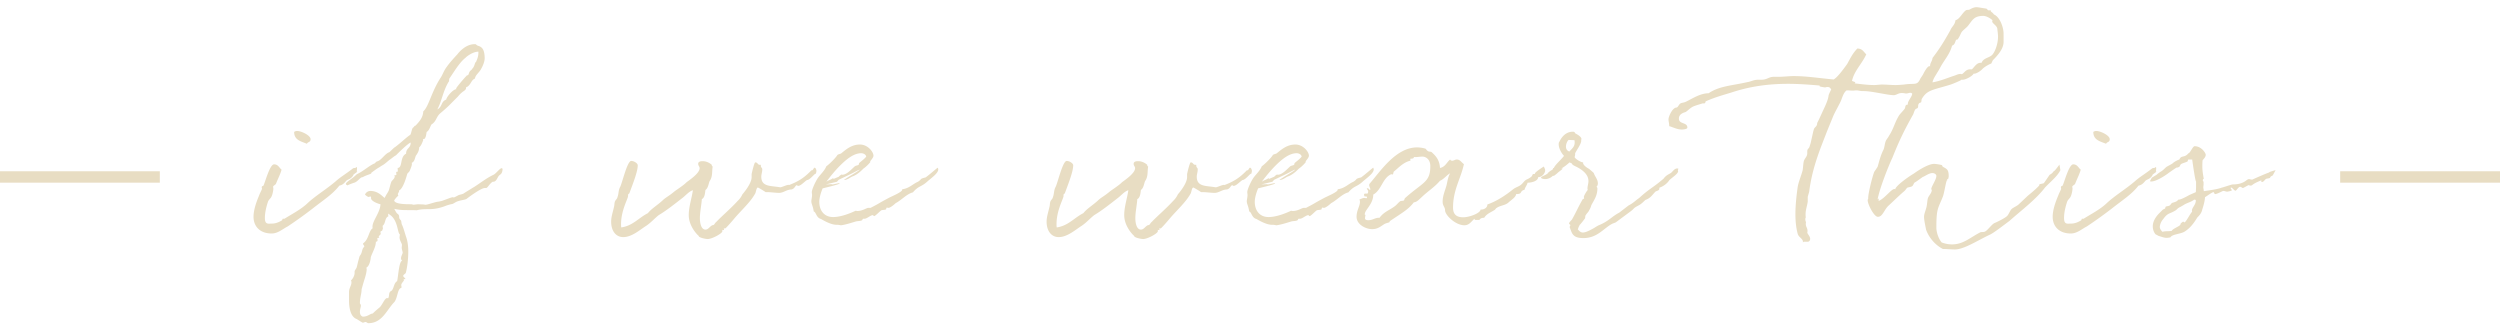 <svg xmlns="http://www.w3.org/2000/svg" width="219" height="29"><path fill-rule="evenodd" fill="#E8DDC3" d="M205 16.001V15h14v1.001h-14zm-6.398-.355c-.191 0-.255.297-.466.297-.043 0-.043-.043-.043-.064v-.063c0-.021 0-.021-.021-.021.064 0-.529.19-.783.423-.043.021-.085.042-.106.042-.106 0-.191-.042-.212-.042-.064.021-.381.212-.487.254-.064 0-.149-.106-.254-.106-.149 0-.318.339-.403.339-.106 0-.275-.275-.381-.275a.045.045 0 0 0-.042.042c0 .043.105.149.105.191 0 .063-.381.127-.402.127-.106 0-.233-.064-.339-.064h-.021c-.042 0-.53.276-.699.276-.085 0-.085-.17-.148-.17h-.021c-.149.043-.488.297-.721.445-.021.445-.211.974-.254 1.123v.021c-.084.296-.275.487-.423.635-.381.636-.699.953-1.038 1.186-.36.276-1.165.254-1.313.551-.127.021-.233.042-.318.042-.254 0-.423-.084-.72-.169l-.275-.148a1.108 1.108 0 0 1-.233-.699c0-.403.233-.826.635-1.208l.233-.233c.064-.063.17-.063.212-.127.042-.042 0-.106.063-.148.064-.042.255-.042.339-.106.064-.042.127-.148.191-.212.148-.063.466-.106.551-.296h.042c.254 0 .953-.424.974-.424l.53-.233c.021-.381.021-.317.021-.614V15.9c-.064 0-.275-1.461-.339-1.927h-.297c-.063 0-.084.021-.084.127 0 .085-.487.191-.593.275-.064.043-.085.149-.149.233-.423.212.128-.211-.953.551-.042.042-.995.741-1.525.741-.042 0-.063-.021-.105-.021l.169-.317.424-.255c.021-.042.381-.296.402-.296.148-.085.318-.275.445-.381.042-.043.529-.276.572-.339.084-.085.36-.254.571-.318.149-.36.361-.169.678-.424.064-.063.085-.105.17-.148.127-.084.339-.593.487-.593.614 0 .974.614.974.741 0 .191-.127.318-.275.488-.021.211-.021.381-.021.55 0 .339.042.593.105.975l.022.105c-.064 0-.085.085-.085.128 0 .063.021.105.063.105v.276c0 .042-.021.19-.021.212 0 .211 0-.064.043.36.36-.064 1.164-.149 1.588-.318.064 0 .847-.275.953-.275.318 0 .784-.043 1.165-.339.106-.085.191-.127.254-.127.064 0 .148.042.233.042h.064c-.021 0 1.546-.699 1.546-.635h-.106s.127-.064.593-.191l-.254.466c-.424.191 0 .191-.487.275zm-6.397 1.843c-.254.212-.677.296-.91.466l-.254.148c-.318.148-.297.212-.445.318-.509.317-.657.212-.996.635l-.148.191a1.232 1.232 0 0 0-.254.614c0 .148.063.275.233.445.339-.085.445-.021.826-.085.021-.148.572-.36.699-.487.063-.042.063-.148.085-.17l.127-.105c.042-.022.063-.043.084-.043.043 0 .064.064.106.064.127 0 .53-.826.678-.932-.021-.021-.021-.064-.021-.106 0-.254.339-.508.339-.868 0-.064-.043-.085-.149-.085zm-3.643-2.139c-.275.423-.508.317-.678.55-.148.17-.296.318-.55.36-.615.784-1.356 1.229-2.372 2.034a38.01 38.01 0 0 1-2.161 1.546c-.423.212-.847.614-1.398.614-1.059 0-1.588-.657-1.588-1.461 0-.615.254-1.314.487-1.864.064-.191.254-.53.254-.593 0-.043-.021-.085-.021-.127 0-.127.127-.106.148-.149.149-.275.551-1.863.932-1.863.36 0 .445.296.657.466-.106.402-.318.783-.487 1.228-.043.106-.255.169-.255.275 0 .043.022.085.022.149 0 .148-.064.487-.149.677-.063.17-.254.297-.317.466-.149.445-.276.953-.276 1.441 0 .593.297.487.615.487.275 0 .55-.085.868-.276.085-.042.021-.148.106-.148h.127c.593-.381 1.44-.805 2.012-1.355.699-.657 1.694-1.25 2.478-1.928.424-.381.911-.656 1.504-1.122.127-.085.19.021.317-.127.043 0 .043.063.043.127 0 .106-.021.254-.021.275h.042c0 .042-.36.254-.36.318h.021zm-5.189-3.791a.423.423 0 0 1 .275-.085c.339 0 1.165.381 1.165.72 0 .297-.254.212-.317.402-.509-.211-1.123-.317-1.123-1.037zm-7.372 7.815c-.297.212-1.377 1.059-1.694 1.186-1.038.487-2.267 1.292-3.05 1.292-.339 0-.742-.042-1.059-.042-.636-.318-1.229-.975-1.483-1.716.021.021-.169-.763-.169-1.08 0-.276.106-.466.19-.784.085-.275.085-.656.149-.868.063-.212.338-.445.338-.72 0-.021-.042-.043-.042-.085 0-.212.445-.826.445-1.144 0-.169-.212-.254-.339-.254-.318 0-.678.297-.847.339-.191.127-.508.381-.741.508-.064.085-.106.254-.212.318-.127.064-.36.085-.424.127-.063.064-.148.212-.254.297-.402.338-.868.804-1.377 1.27-.402.382-.508.975-.932.975-.338 0-.889-1.102-.889-1.441 0-.042 0-.105.042-.105v-.085c0-.424.339-1.8.53-2.309a8.08 8.08 0 0 0 .296-.445c.085-.254.233-.953.509-1.482.105-.233.105-.53.211-.784.064-.148.212-.296.276-.445.381-.571.487-1.101.805-1.652.127-.254.381-.465.571-.72.085-.127 0-.36.276-.36v-.084c0-.255.381-.615.381-.89-.064-.042-.106-.063-.17-.063-.105 0-.211.063-.381.063-.042 0-.169-.042-.36-.042-.296 0-.402.148-.678.19-.571 0-1.906-.36-2.689-.36h-.106c-.148 0-.339-.063-.509-.063-.084 0-.19.021-.296.021-.191 0-.381-.021-.551-.021-.296.19-.423.762-.529.974-.148.318-.509.953-.636 1.25l-.571 1.397c-.424 1.144-1.271 3.008-1.547 5.253 0 .021-.127.424-.127.466v.402c-.063.445-.19.699-.19 1.123 0 .085 0 .169.021.254-.042.064-.042.127-.042.212a.48.48 0 0 0 .063.212c-.021.063-.021.127-.021.169 0 .254.148.339.148.593 0 .042 0 .106-.021.169.064.149.254.339.254.53 0 .085-.042.254-.212.254h-.254c-.085 0-.148 0-.169.085v-.064c.021-.275-.339-.381-.445-.677-.106-.36-.212-.932-.212-1.758 0-.805.106-1.758.212-2.457.106-.487.297-.911.424-1.398.042-.254.042-.551.105-.805.085-.254.297-.381.297-.678v-.148c0-.254.127-.233.191-.402l.106-.339.232-1.038c.022-.063.043-.148.064-.212.106-.19.275-.212.275-.508.149-.275.276-.572.424-.89.169-.381.529-1.059.572-1.503.021-.127.148-.36.233-.551-.085-.106-.106-.212-.36-.212-.043 0-.149.043-.212.043.127 0-.36-.043-.445-.106v-.064c-.995-.085-1.906-.148-2.753-.148-1.716 0-3.241.212-4.787.699-.55.19-1.461.402-2.414.826-.085.042 0 .19-.191.19h-.127c.064 0-.381.106-.762.255-.255.105-.445.317-.678.487-.042.042-.614.106-.614.593 0 .508.741.296.741.783 0 .149-.381.17-.487.17-.403 0-.741-.191-1.102-.297 0-.254-.063-.423-.063-.593 0-.233.275-.826.529-.974.043-.064.17-.042.233-.085.106-.084.17-.275.297-.339.085-.063.318-.063.466-.148.508-.233 1.228-.741 1.991-.741.932-.636 1.991-.657 3.388-.974.382-.064.551-.212.975-.212h.275c.487 0 .635-.254 1.059-.254h.36c.53 0 .974-.064 1.377-.064 1.122 0 1.969.148 3.516.297.317-.17.804-.826 1.186-1.356.296-.529.466-.911.889-1.355.445 0 .551.296.784.508-.381.847-1.059 1.44-1.25 2.33.106.042.212.084.297.106a.491.491 0 0 1-.064.106c.678.084 1.207.148 1.716.148.212 0 .466-.043.677-.043.403 0 .784.043 1.187.043.233 0 .465-.021.741-.043.974-.148 1.144.127 1.44-.529.064-.106.212-.297.275-.445 0 0 .318-.635.509-.635h.063c0-.318.191-.424.212-.72.572-.742.995-1.398 1.567-2.436.127-.318.403-.466.445-.868.381-.106.572-.615.911-.869.106-.063.212-.021.317-.063.085-.043.339-.212.636-.212.085 0 .699.106.847.127.106.064.106.148.191.148h.127c.063 0 .084.043.084.043 0 .021-.021.042-.021.042 0 .021.191.127.276.275.508.212.847 1.102.847 1.695V3.659c0 .571-.424 1.101-.911 1.588-.042.021-.148.297-.169.318-.17.063-.551.254-.784.487-.169.191-.529.402-.699.402h-.063c-.106.212-.678.53-.954.53h-.063c-.042 0-.085 0-.127.063.042-.021-.636.297-.932.382-1.525.466-1.991.444-2.457 1.228-.042.064-.021.191-.063.297-.043.042-.191.063-.212.148-.085.106-.021.254-.085.339-.021.063-.191.084-.212.148-.127.169-.127.36-.233.508-.741 1.335-1.143 2.139-1.779 3.728-.296.614-1.122 2.668-1.292 3.643.021-.021.064-.043.106-.085 0 .064-.021.106-.021.169 0 .022.021.022.021.043.487-.191 1.101-1.038 1.356-1.038.021 0 .042 0 .084.021.022-.275 1.059-1.038 1.631-1.377 0 0 1.144-.847 1.779-.847.106 0 .551.064.657.106.063.021.063.148.106.148.339.191.508.233.508.826 0 .064-.021.128-.042.233 0 0-.085 0-.085.043v.063c0 .064-.064 0-.064.106-.084.233-.211 1.059-.317 1.335-.424 1.08-.572.995-.572 2.732 0 .339.148.91.466 1.292.339.127.635.169.911.169.995 0 1.588-.614 2.478-1.059.105-.042.275 0 .402-.063.233-.106.593-.636.826-.742.254-.106.89-.423 1.08-.593.17-.127.275-.508.445-.656.148-.127.466-.254.614-.403l.784-.741c.233-.191.677-.551.974-.868.042-.022.042-.149.064-.149 0 0 .317-.063.36-.084.042-.022.508-.742.529-.742.17-.106.212-.127.318-.275.085-.106 0 .106.529-.614l.085.487c-.254.529-.868 1.017-1.334 1.504-.805 1.059-2.034 1.969-3.156 2.965zm-4.85-12.729c.169-.042.36-.169.593-.169.042 0 .063.021.127.021.233-.149.339-.424.72-.424h.148c.233-.212.403-.572.763-.572h.084c.17-.445.699-.423.954-.72.254-.296.487-.974.487-1.567 0-.233-.043-.466-.064-.72-.063-.276-.445-.445-.445-.614 0-.043.022-.085.022-.106-.149-.149-.53-.382-.805-.382-.847 0-.953.403-1.356.89-.148.169-.381.339-.508.487-.127.17-.148.339-.36.657-.042.063-.085.021-.148.063-.085.085-.085.424-.36.509-.17.635-.53 1.08-.848 1.588-.127.191-.296.551-.444.762-.149.276-.36.53-.424.869.699-.127 1.228-.36 1.864-.572zm-24.231 8.112c.021 0 .064 0 .106.021-.021.085-.042.106-.042.127 0 .021 0 .042.021.106-.043.233-.403.445-.763.762-.084.127-.296.424-.783.636h-.022c-.105 0-.063.169-.105.212-.106.105-.233.105-.318.169-.254.254-.424.572-.868.72-.149.127-.276.275-.466.402-.043.043-.403.212-.466.276-.106.063-.085.106-.36.317l-1.314.975c-.084.042-.233.084-.317.127-.763.402-1.292 1.249-2.521 1.249-.995 0-.995-.466-1.207-.974.042-.085.064-.106.064-.148 0-.085-.106-.085-.106-.148 0-.043.021-.085.063-.149l.191-.211c.339-.593.614-1.229.932-1.758 0-.064.127-.021.127-.106 0-.021-.021-.085-.021-.106 0-.106.212-.466.339-.614 0-.021-.022-.064-.022-.127 0-.212.085-.424.085-.657 0-.614-.593-1.017-1.059-1.25-.614-.275-.169-.233-.614-.381-.021.043-.064.064-.106.106-.445.381-.572.381-.572.445.021 0 .064-.021.085-.021h.021c0 .021-.063.084-.318.275l-.084.064c-.106.105-.212.19-.36.296l-.127.021c-.128.149-.424.276-.636.276-.212 0-.381-.064-.381-.127 0-.106.402-.212.572-.361l.021-.021v-.042h.021c.254-.233.318-.212.403-.297.042-.063.021-.127.084-.127h.021c.106-.275.593-.677.89-1.059-.169-.169-.466-.614-.466-1.016 0-.085 0-.148.064-.233.042-.064.36-.869 1.186-.869.19 0 .169.149.211.149.149.084.445.233.53.444 0 0-.021.17-.021.233v.022c-.064.317-.318.635-.53 1.037v.085c0 .127-.042.212-.042.254 0 .106.487.445.741.466v.064c0 .106.17.317.53.508.021.021.402.339.402.36.106.318.36.551.36.911 0 .106-.042.233-.127.296.064.043.085.085.085.149 0 .635-.297 1.016-.53 1.461a1.55 1.55 0 0 1-.19.445c-.085.19-.17.212-.297.423-.063.064-.042.212-.063.276.021-.021-.424.572-.466.572-.149.317-.043.063-.17.402.127.127.233.275.445.275.191 0 .466-.106.953-.381.148-.085.36-.233.487-.275.826-.339 1.144-.784 1.737-1.08l.826-.636c.424-.212.593-.423.932-.656.953-.869 1.122-.826 2.139-1.695.212-.296.424-.36.657-.508.148-.127.296-.381.529-.381zm-9.001-2.478l-.509-.021c-.105.084-.233.338-.233.593 0 .169.085.36.297.423.233-.254.466-.423.466-.783 0-.064 0-.128-.021-.212zm-3.178 3.24c0 .339-.572.487-.932.487 0 .149-.254.466-.254.615-.487.127-.127.381-.741.381-.043.296-.403.487-.699.762-.276.233-.699.233-.996.445-.084.042-.106.106-.169.169-.318.212-.72.339-.932.699-.233 0-.339.064-.424.191h-.296c-.085 0-.127 0-.127-.106-.276.212-.445.572-.89.572-.783 0-1.694-.89-1.694-1.313 0-.297-.212-.36-.212-.763 0-.508.212-.953.339-1.419.085-.339.127-.741.318-1.059-.318.17-.53.509-.89.657-.487.572-1.038.889-1.631 1.461-.148.127-.402.424-.656.424-.487.635-1.017.911-2.076 1.631-.042.021-.063.127-.085.127-.127.042-.254.063-.423.148-.339.212-.572.445-1.08.445-.551 0-1.356-.403-1.356-1.08 0-.572.297-.932.297-1.314 0-.084-.022-.148-.043-.211.212-.064.276-.127.424-.127.042 0 .106.021.212.021.021-.021.021-.064.021-.085 0-.127-.233 0-.233-.127-.021-.042-.021-.085-.021-.106 0-.063.042-.085.127-.085h.148c.085 0 .085-.19.085-.19 0-.085-.043-.085-.127-.276h.042c.106 0 .169.064.212.149.063-.021.063-.021.063-.064 0-.085-.106-.233-.106-.381 0-.021.022-.064.043-.106.911-1.038 2.287-3.177 4.151-3.177.148 0 .466.021.72.106.064 0 .106.148.233.212.106.085.233.021.339.106.318.296.678.635.72 1.376.466-.084.593-.508.89-.741.042.085.106.106.19.106.127 0 .254-.106.381-.106.318 0 .403.254.636.402-.275 1.292-.953 2.246-.953 3.813 0 .656.381.847.889.847.551 0 1.504-.36 1.525-.678h.064c.169 0 .529-.106.529-.445.784-.275 1.546-.762 2.203-1.291.339-.276.551-.233.847-.53.085-.085.233-.296.381-.36.191-.085.339-.169.487-.318 0-.063.064-.169.106-.169h.106c.021 0 .043-.021.043-.021v-.022c-.009 0-.013.005-.016.009.033-.157.737-.581.778-.623.064.106.127.233.127.339 0 .233-.254.593-.614.593zm-10.124-1.8c-.233 0-.445.042-.614.042-.064 0-.127 0-.148-.021v.021c0 .191-.318.106-.318.17 0 .021.021.042.021.106 0 .021-.021.042-.021.042-.635.148-1.08.678-1.44.953-.043.064-.043.254-.106.254-.042 0-.064-.021-.106-.021h-.021c-.763.339-.847 1.398-1.567 1.779 0 .847-.742 1.334-.742 1.716 0 .021 0 .063.021.084.043-.042.043-.063.043-.063v.021c0 .042-.043.191-.043.318 0 .169.212.169.297.169.381 0 .572-.212.911-.212h.063c.403-.55.89-.656 1.398-1.059.127-.106.233-.254.402-.381.085-.063.255-.021.339-.085.022-.021.064-.169.085-.19 1.589-1.419 2.224-1.377 2.224-2.817 0-.593-.403-.826-.678-.826zm-5.211 2.16c-.571.53-.762.36-1.292.974-.529.128-.995.678-1.524.954.042-.022-.424.402-.615.402-.042 0-.084-.021-.148-.021-.042 0-.042.127-.063.148-.085.064-.297.042-.403.085-.106.042-.529.508-.635.508-.064 0-.085-.085-.106-.085-.212 0-.53.318-.741.318h-.106c-.064 0-.085.127-.106.127-.127.085-.339.064-.53.106-.296.085-.847.275-1.313.339-.063 0-.19-.042-.339-.042h-.063c-.572 0-1.377-.53-1.356-.509-.423-.106-.423-.614-.635-.656-.085-.551-.212-.636-.212-.911 0-.106.064-.339.064-.53 0-.084-.022-.169-.022-.254 0-.233.318-.932.551-1.27.233-.318.572-.615.72-.996.254-.169.869-.784.974-.995.085-.064.233-.085.318-.127.424-.339.911-.784 1.652-.784.699 0 1.186.657 1.186.974 0 .085-.042.191-.233.424a1.172 1.172 0 0 1-.084.106h.063c0 .021-.021.021-.042.063 0 0-.254.318-.593.551-.021.021-.487.529-.953.678-.212.084-.403.296-.742.317.127-.148 1.292-.783 1.377-.91-.085 0-.593.296-.784.381l-1.059.508-.148.17-.974.233.529-.022c0 .022 0 .022.022.022.127 0 .508-.106.614-.106.021 0 .042 0 .042.021 0 .085-1.482.423-1.44.423h-.042c-.191.445-.297.89-.297 1.186 0 .805.466 1.335 1.207 1.335.699 0 1.525-.339 1.97-.551.042 0 .106.021.148.021.466 0 .805-.275.974-.275h.191c.911-.466.551-.318 1.631-.89.381-.19 1.144-.508 1.144-.698v-.043c.593-.063.931-.466 1.376-.656.403-.255.085-.233.678-.382.381-.275 1.017-.847 1.059-.847h.021l-.021.021c.042.043.042.106.042.127 0 .318-.529.699-.932 1.038zm-8.281-.19l.509-.212c.021-.064.233-.191.233-.191.021 0 .021.021.063.021.402 0 .805-.487 1.101-.741.085-.063.297-.085.318-.127.064-.042.021-.127.064-.148-.022-.021.444-.339.614-.572-.043-.212-.275-.297-.445-.297-.656 0-1.313.551-1.864 1.102-.381.381-.805.889-1.186 1.398.212-.149.445-.191.614-.339v.042c0 .021 0 .042-.021.064zm-2.288.084c-.233.149-.551.509-.763.509-.042 0-.084-.022-.127-.064-.169.064-.169.297-.466.381-.423 0-.699.297-1.08.297-.318 0-.741-.064-1.016-.064h-.17c-.148-.106-.635-.402-.678-.402-.148 0-.169.466-.254.551-.423.762-1.207 1.44-1.864 2.223-.19.233-.699.805-.741.805h-.106s-.021 0-.021.021c0 .022.021.064.021.085 0 .021-.021.043-.042.043-.043 0-.085-.022-.106-.022v.127c0 .17-.847.657-1.271.678-.169 0-.593-.085-.741-.19-.042 0-.064-.106-.085-.106-.127-.106-.847-.848-.847-1.801 0-.741.275-1.525.36-2.181-.381.127-.635.487-.995.741-.593.466-1.377 1.08-1.991 1.44-.403.318-.678.657-1.123.953-.508.318-1.228.975-1.991.975-.635 0-1.059-.53-1.059-1.356 0-.423.149-.826.255-1.313.042-.148.021-.318.084-.466.064-.148.191-.212.212-.36.127-.318.064-.593.254-.932.191-.423.614-2.245.953-2.245.254 0 .572.212.572.381 0 .53-.381 1.504-.72 2.415 0 .063-.127.106-.127.169v.106c0 .233-.614 1.25-.614 2.457 0 .106 0 .212.021.297 1.017-.149 1.525-.848 2.33-1.25.296-.381.804-.678 1.27-1.101.276-.276.53-.36 1.059-.805.191-.148.826-.551 1.059-.805.255-.191 1.144-.784 1.144-1.228 0-.149-.127-.212-.127-.382 0-.211.233-.233.402-.233.297 0 .615.149.805.339 0 .021-.021.043-.021.043 0 .042.042.063.085.084-.085.466.021.869-.276 1.292-.084.212-.127.614-.36.763-.042.317-.063.677-.317.805-.021.465-.17 1.122-.17 1.673 0 .402.106.995.487.995.233 0 .36-.233.53-.339.063-.063.148-.042.212-.084.063-.064.106-.17.211-.255.466-.487 1.208-1.122 1.801-1.758.106-.127.296-.254.487-.656-.021.021.805-.89.805-1.504v-.212c0-.042 0-.084.021-.148 0-.021.212-.932.296-.932.233 0 .191.212.403.212h.085v.064c0 .211.127.169.127.338 0 .233-.085.445-.085.636 0 .911.826.783 1.652.932h.021c.106 0 .551-.212.699-.212.042 0 .042 0 .042.021.89-.339 1.377-.678 1.97-1.292h.042c.106 0 .17-.233.233-.233.127 0 .17.233.17.276 0 .105-.043.19-.043.254-.084-.085-.508.55-.783.55zm-27.577.106c-.572.53-.763.36-1.292.974-.53.128-.995.678-1.525.954.042-.022-.424.402-.614.402-.043 0-.085-.021-.148-.021-.043 0-.043.127-.064.148-.085.064-.296.042-.402.085-.106.042-.53.508-.636.508-.063 0-.084-.085-.106-.085-.211 0-.529.318-.741.318h-.106c-.063 0-.085.127-.106.127-.127.085-.339.064-.529.106-.297.085-.847.275-1.313.339-.064 0-.191-.042-.339-.042h-.064c-.572 0-1.376-.53-1.355-.509-.424-.106-.424-.614-.636-.656-.084-.551-.211-.636-.211-.911 0-.106.063-.339.063-.53 0-.084-.021-.169-.021-.254 0-.233.318-.932.551-1.27.233-.318.571-.615.72-.996.254-.169.868-.784.974-.995.085-.064.233-.085.318-.127.423-.339.91-.784 1.652-.784.699 0 1.186.657 1.186.974 0 .085-.043.191-.233.424-.064.085-.085.106-.085.106h.064c0 .021-.022.021-.043.063 0 0-.254.318-.593.551-.021.021-.487.529-.953.678-.212.084-.402.296-.741.317.127-.148 1.292-.783 1.376-.91-.084 0-.593.296-.783.381l-1.059.508-.148.17-.975.233.53-.022c0 .022 0 .022.021.022.127 0 .508-.106.614-.106.021 0 .043 0 .043.021 0 .085-1.483.423-1.441.423h-.042c-.191.445-.297.89-.297 1.186 0 .805.466 1.335 1.208 1.335.699 0 1.525-.339 1.969-.551.043 0 .106.021.149.021.466 0 .805-.275.974-.275h.191c.91-.466.55-.318 1.63-.89.382-.19 1.144-.508 1.144-.698v-.043c.593-.063.932-.466 1.377-.656.402-.255.084-.233.678-.382.381-.275 1.016-.847 1.058-.847h.022l-.022.021c.043.043.043.106.043.127 0 .318-.53.699-.932 1.038zm-8.281-.19l.508-.212c.021-.064.233-.191.233-.191.021 0 .021.021.064.021.402 0 .804-.487 1.101-.741.085-.063.296-.085.318-.127.063-.042.021-.127.063-.148-.021-.021.445-.339.614-.572-.042-.212-.275-.297-.444-.297-.657 0-1.314.551-1.864 1.102-.381.381-.805.889-1.186 1.398.212-.149.444-.191.614-.339v.042c0 .021 0 .042-.021.064zm-2.289.084c-.233.149-.55.509-.762.509-.043 0-.085-.022-.127-.064-.17.064-.17.297-.466.381-.424 0-.699.297-1.08.297-.318 0-.742-.064-1.017-.064h-.169c-.149-.106-.636-.402-.678-.402-.148 0-.17.466-.254.551-.424.762-1.208 1.44-1.864 2.223-.191.233-.699.805-.741.805h-.106s-.021 0-.021.021c0 .022.021.064.021.085 0 .021-.021.043-.043.043-.042 0-.084-.022-.106-.022v.127c0 .17-.847.657-1.27.678-.17 0-.593-.085-.742-.19-.042 0-.063-.106-.084-.106-.127-.106-.848-.848-.848-1.801 0-.741.276-1.525.361-2.181-.382.127-.636.487-.996.741-.593.466-1.377 1.08-1.991 1.44-.402.318-.678.657-1.122.953-.509.318-1.229.975-1.991.975-.636 0-1.059-.53-1.059-1.356 0-.423.148-.826.254-1.313.042-.148.021-.318.085-.466.063-.148.19-.212.212-.36.127-.318.063-.593.254-.932.19-.423.614-2.245.953-2.245.254 0 .572.212.572.381 0 .53-.382 1.504-.721 2.415 0 .063-.127.106-.127.169v.106c0 .233-.614 1.25-.614 2.457 0 .106 0 .212.021.297 1.017-.149 1.525-.848 2.33-1.25.297-.381.805-.678 1.271-1.101.275-.276.529-.36 1.059-.805.191-.148.826-.551 1.059-.805.254-.191 1.144-.784 1.144-1.228 0-.149-.128-.212-.128-.382 0-.211.233-.233.403-.233.296 0 .614.149.805.339 0 .021-.021.043-.021.043 0 .042.042.063.084.084-.084.466.021.869-.275 1.292-.085.212-.127.614-.36.763-.042.317-.064.677-.318.805-.021.465-.169 1.122-.169 1.673 0 .402.106.995.487.995.233 0 .36-.233.529-.339.064-.063.149-.042.212-.084.064-.064.106-.17.212-.255.466-.487 1.207-1.122 1.8-1.758.106-.127.297-.254.487-.656-.021.021.805-.89.805-1.504v-.212c0-.042 0-.084.021-.148 0-.021.212-.932.297-.932.233 0 .19.212.402.212h.085v.064c0 .211.127.169.127.338 0 .233-.085.445-.085.636 0 .911.826.783 1.652.932h.022c.105 0 .55-.212.698-.212.043 0 .043 0 .043.021.889-.339 1.376-.678 1.97-1.292h.042c.106 0 .169-.233.233-.233.127 0 .169.233.169.276 0 .105-.042.19-.042.254-.085-.085-.508.55-.784.55zm-27.492.149h-.042c-.276.169-.445.55-.572.55h-.127c-.276 0-1.186.636-1.589.953-.127.085-.656.127-.932.276-.466.275-.127.084-.804.296-1.314.53-1.716.191-2.627.424-.762-.043-1.27.042-1.969-.127.084.148.211.402.275.423.275.191.042.339.275.551.106.106.043.275.149.466.105.212.338 1.038.338 1.017.127.338.191.804.191 1.27 0 .763-.106 1.462-.212 1.864-.021.106-.233.17-.233.297 0 .063.191.19.191.254.021.021-.127.021-.148.021 0 .021.021.106.021.106-.043.106-.233.254-.233.423 0 .043.021.106.021.149 0 .042 0 .063-.021.084-.339.085-.297.805-.593 1.229-.678.678-1.059 1.864-2.288 1.864-.084 0-.127-.085-.254-.106-.063 0-.148.063-.233.063-.042 0-.529-.317-.529-.317-.551-.191-.678-.996-.678-1.631v-.381-.361c0-.338.212-.571.212-.826 0-.063 0-.105-.043-.19.149-.106.318-.424.318-.636v-.105c0-.128.064-.17.17-.36.084-.276.105-.445.169-.657l.085-.318c.042-.106.127-.19.148-.254.106-.233.085-.466.275-.614 0-.17-.106-.127-.106-.297.509-.338.488-1.101.848-1.334-.022-.042-.022-.085-.022-.127 0-.53.678-1.25.699-1.97-.148-.021-.826-.254-.826-.529v-.085c0-.021-.021-.063-.042-.063-.042 0-.085.021-.191.042a.945.945 0 0 1-.296-.212.528.528 0 0 1 .466-.318c.635 0 .995.403 1.249.615l.127-.233c.043-.085.212-.318.255-.466.063-.191.106-.424.211-.72.085-.149.297-.276.297-.466 0-.022 0-.064-.042-.106h.063c.106 0 .127-.021.127-.085 0-.021-.021-.106-.021-.127 0-.064.021-.106.148-.106l-.021-.318c.466-.021.17-.974.741-1.249 0-.53.403-.445.403-.974-.191.021-1.207 1.016-1.292 1.122-.106.021-.487.36-.551.381-.169.127-.445.403-.678.509l-.254.169c-.148.064-.677.466-.677.466v.042c0 .064-.488.17-.742.339-.275 0-.423.424-.826.508-.063.022-.466.17-.508.212-.106-.042-.148-.084-.148-.127 0-.169.529-.423.953-.847.593-.275 1.122-.784 1.567-.953.042-.021.106-.127.191-.169.381-.064.699-.678 1.08-.805.063-.021.423-.424.508-.445.614-.466.953-.826 1.334-1.08.085-.064.149-.593.255-.636.105-.063.105-.169.211-.169.318-.339.657-.699.678-1.25.487-.423.699-1.694 1.546-2.986.17-.275.276-.614.509-.911.233-.339.635-.783.931-1.101.064-.085.678-.89 1.504-.89.17-.021.127.085.339.149.339.106.53.339.551 1.016.021.318-.149.72-.318 1.017-.148.296-.508.529-.529.826-.318.127-.339.466-.615.678-.021.042-.127.063-.148.084-.042.043 0 .149-.063.191-.106.169-.255.127-.678.635l-.508.509c-.318.339-.678.656-1.059.974-.339.318-.318.699-.742.953-.127.212-.19.53-.423.657-.043.233-.043.402-.17.593-.063.021-.148.021-.148.084 0 0 0 .022.021.043-.106.254-.169.466-.36.635 0 .318-.148.53-.296.741-.085.233-.106.509-.36.615.021.021.021.063.021.105 0 .149-.127.424-.191.594-.042.084-.148.169-.212.254 0-.022-.317 1.292-.72 1.461v.042c0 .127-.106.191-.106.297 0 .021.021.063.043.127-.106.042-.36.381-.36.402 0 .149.233.339 1.334.339h.169l.191.043.381-.043.53.021c.063.022.106.022.148.022.148 0 .551-.149.995-.255.191-.021.276-.042.445-.084l.572-.212c.233-.085.318-.106.381-.106.021 0 .043.021.064.021.042 0 .127-.042.36-.169.127-.085.36-.085.529-.191.149-.106.615-.381.742-.466.529-.296 1.143-.826 1.863-1.165.191-.084.551-.571.699-.571.043 0 .085.021.085.084-.021.424-.191.445-.318.572-.148.17-.211.53-.508.53zm-4.109-7.201c.021-.212.572-.89.89-.911-.021-.021-.021-.043-.021-.064 0-.063.635-.826.889-1.08.021-.063.127-.063.17-.106.063-.106.063-.212.148-.317.063-.085.169-.128.212-.233.211-.191.211-.572.317-.572.106-.254.212-.487.212-.826v-.085c-.529 0-1.101.487-1.122.529-.53.403-1.017 1.25-1.419 1.822-.043.106 0 .254-.085.318-.487.826-.572 1.652-.974 2.393.466-.254.296-.678.783-.868zm-4.956 10.081c-.042-.021-.063-.064-.106-.085-.021.021-.021.064-.021.106 0 .043 0 .085.021.127-.339.127-.233.636-.508.826 0 .085.021.191.021.254 0 .043 0 .064-.042.064v.042c0 .127-.17.085-.17.191 0 .042.022.106.022.127 0 .148-.17.169-.17.275 0 .022.042.064.042.085-.063.042-.148 0-.169.064 0 .042.021.106.021.169 0 .064-.042.127-.148.127 0 .466-.297.911-.445 1.356 0 .106-.085.762-.381.91 0 .064.021.106.021.17-.021.423-.212.889-.339 1.355l-.106.381c0 .403-.148.699-.148 1.208 0 .084.085.084.085.233 0 .106-.085.317-.085.529 0 .191.064.36.254.424.445 0 .614-.254.869-.276a7.63 7.63 0 0 1 .571-.508c.255-.19.466-.847.699-.847.022 0 .043.021.085.021.148-.296-.021-.508.318-.678.212-.275.169-.635.466-.826.106-.487.169-1.779.445-1.779-.064-.063-.106-.127-.106-.211 0-.191.127-.361.148-.509-.021-.148-.085-.296-.085-.423 0-.085.021-.212.021-.255-.042-.211-.211-.381-.211-.677 0-.043.021-.085.021-.233v-.021c-.212-.085-.149-1.25-.89-1.716zm-3.177-3.452c-.276.423-.509.317-.678.55-.148.17-.296.318-.551.36-.614.784-1.355 1.229-2.372 2.034a37.95 37.95 0 0 1-2.16 1.546c-.424.212-.847.614-1.398.614-1.059 0-1.588-.657-1.588-1.461 0-.615.254-1.314.487-1.864.063-.191.254-.53.254-.593 0-.043-.021-.085-.021-.127 0-.127.127-.106.148-.149.148-.275.551-1.863.932-1.863.36 0 .445.296.656.466-.105.402-.317.783-.487 1.228-.042.106-.254.169-.254.275 0 .043.021.085.021.149 0 .148-.063.487-.148.677-.063.17-.254.297-.318.466-.148.445-.275.953-.275 1.441 0 .593.297.487.614.487.276 0 .551-.085.869-.276.084-.042.021-.148.106-.148h.127c.593-.381 1.44-.805 2.012-1.355.699-.657 1.694-1.25 2.478-1.928.423-.381.91-.656 1.503-1.122.127-.085.191.021.318-.127.042 0 .042.063.042.127 0 .106-.021.254-.021.275h.043c0 .042-.36.254-.36.318h.021zm-5.189-3.791a.42.42 0 0 1 .275-.085c.339 0 1.165.381 1.165.72 0 .297-.254.212-.318.402-.508-.211-1.122-.317-1.122-1.037zM0 15h14v1.001H0V15z"/></svg>